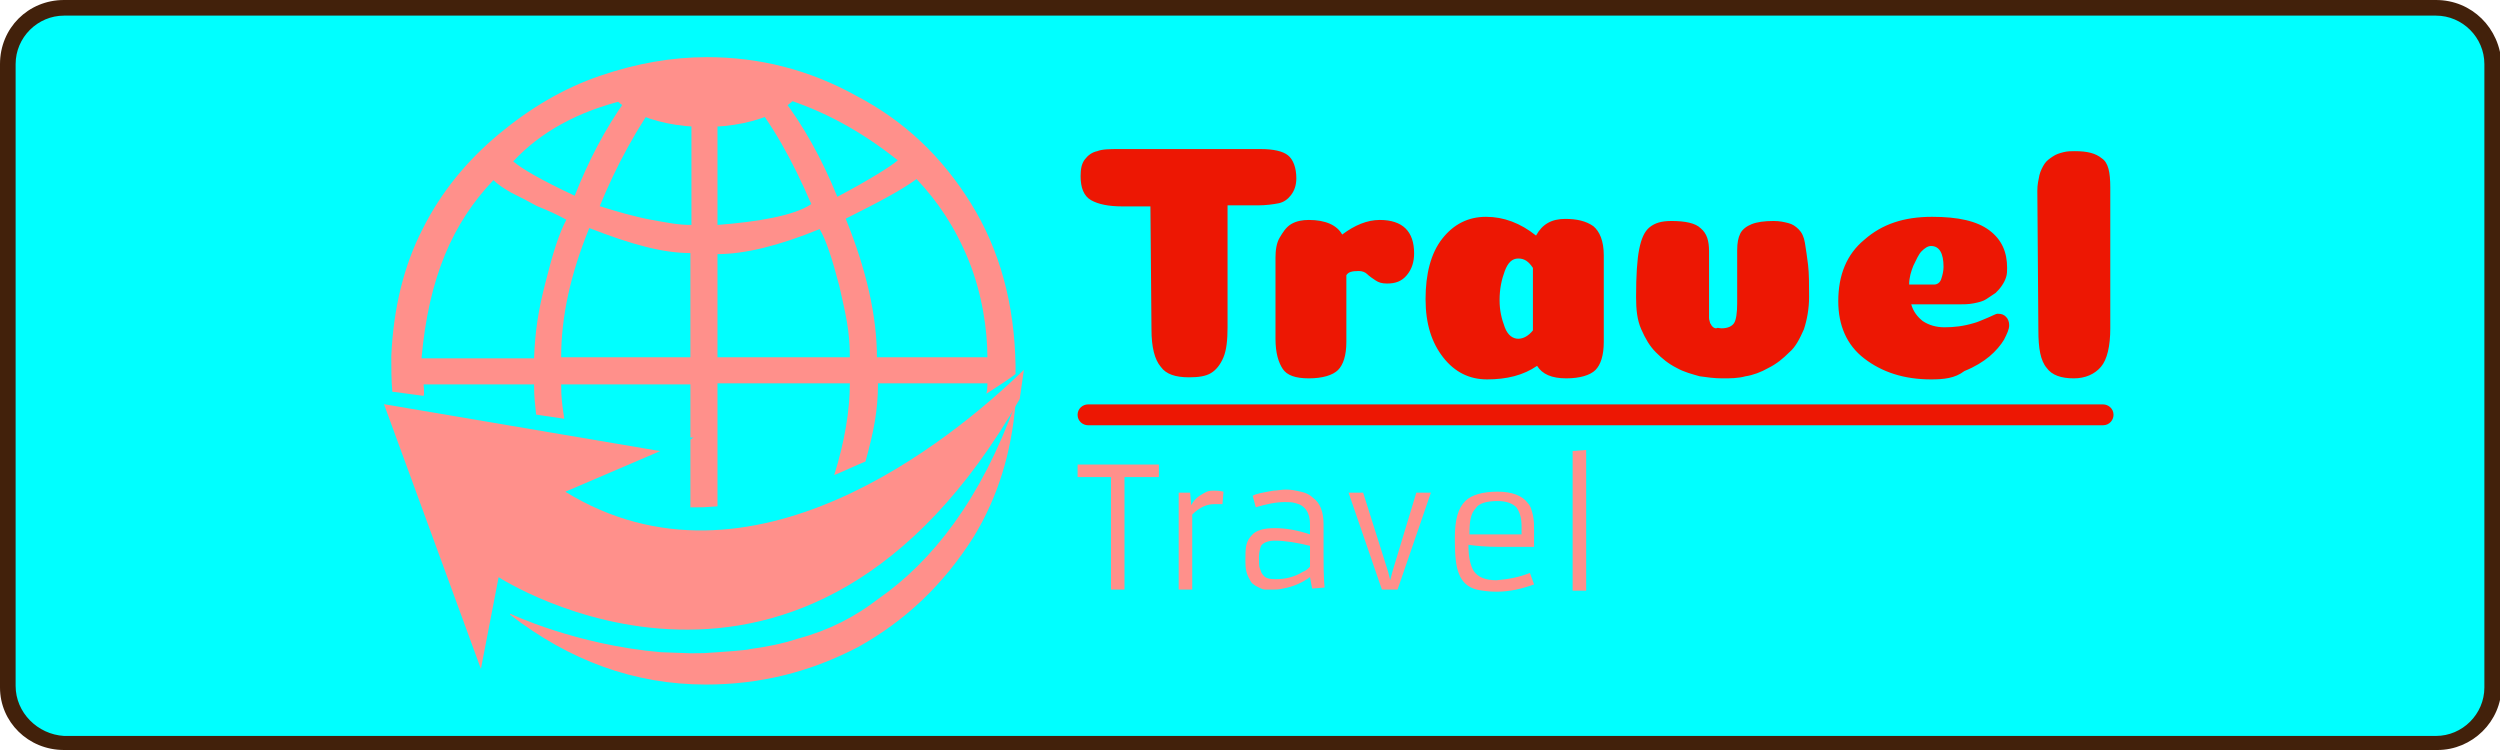 <?xml version="1.0" encoding="utf-8"?>
<!-- Generator: Adobe Illustrator 25.0.1, SVG Export Plug-In . SVG Version: 6.00 Build 0)  -->
<svg version="1.1" id="图层_1" xmlns="http://www.w3.org/2000/svg" xmlns:xlink="http://www.w3.org/1999/xlink" x="0px" y="0px"
	 viewBox="0 0 160 48" style="enable-background:new 0 0 160 48;" xml:space="preserve">
<style type="text/css">
	.st0{fill:#00FFFF;}
	.st1{fill:#42210B;}
	.st2{fill:#ED1703;}
	.st3{fill:#FF908B;}
	.st4{fill:none;}
	.st5{display:none;fill:none;}
</style>
<path class="st0" d="M4.1,47.5c-2,0-3.6-1.6-3.6-3.6V4.1c0-2,1.6-3.6,3.6-3.6H156c2,0,3.6,1.6,3.6,3.6V44c0,2-1.6,3.6-3.6,3.6
	L4.1,47.5L4.1,47.5z"/>
<path class="st1" d="M155.9,1c1.7,0,3.1,1.4,3.1,3.1V44c0,1.7-1.4,3.1-3.1,3.1H4.1C2.4,47,1,45.6,1,43.9V4.1C1,2.4,2.4,1,4.1,1
	H155.9 M155.9,0H4.1C1.8,0,0,1.8,0,4.1V44c0,2.2,1.8,4,4.1,4H156c2.2,0,4.1-1.8,4.1-4.1V4.1C160,1.8,158.2,0,155.9,0L155.9,0z"/>
<g transform="matrix(0.667,0,0,0.667,249.394,569.676)">
	<g id="tight-bounds" transform="matrix(1,0,0,1,0.24,-0.004)">
		<g>
			<g transform="matrix(1,0,0,1,266.453,35.421)">
				<g id="textblocktransform">
					<g>
						<path id="qz-0" class="st2" d="M-536.2-850.7h97.4c0.5,0,1,0.4,1,1l0,0c0,0.5-0.4,1-1,1h-97.4c-0.5,0-1-0.4-1-1l0,0
							C-537.2-850.3-536.7-850.7-536.2-850.7z"/>
					</g>
					<g transform="matrix(1,0,0,1,0.989,0)">
						<g transform="matrix(1,0,0,1,0,0)">
							<path id="text-0" class="st2" d="M-523.8-869.6v11.5c0,1.2-0.1,2.2-0.4,2.9c-0.3,0.7-0.7,1.2-1.2,1.5s-1.2,0.4-2.1,0.4l0,0
								c-1.3,0-2.2-0.3-2.7-1c-0.6-0.7-0.9-1.9-0.9-3.6l0,0l-0.1-11.8h-2.7c-1.3,0-2.3-0.2-3-0.6c-0.7-0.4-1-1.2-1-2.3l0,0
								c0-0.7,0.1-1.2,0.4-1.6c0.3-0.4,0.7-0.7,1.2-0.8c0.5-0.2,1.2-0.2,2.1-0.2l0,0h13.6c1.2,0,2.1,0.2,2.6,0.6s0.8,1.2,0.8,2.2
								l0,0c0,0.7-0.2,1.2-0.5,1.6c-0.3,0.4-0.7,0.7-1.2,0.8s-1.2,0.2-2,0.2l0,0h-2.9V-869.6z M-512.4-863.1v6.4
								c0,1.3-0.3,2.2-0.8,2.7s-1.5,0.8-2.8,0.8l0,0c-1.3,0-2.1-0.3-2.5-0.9c-0.4-0.6-0.7-1.5-0.7-2.9l0,0v-7.8
								c0-0.7,0.1-1.4,0.4-1.9c0.3-0.5,0.6-1,1.1-1.3s1.1-0.4,1.7-0.4l0,0c1.6,0,2.7,0.5,3.2,1.4l0,0c1.2-0.9,2.4-1.4,3.6-1.4l0,0
								c2.2,0,3.3,1.1,3.3,3.2l0,0c0,0.8-0.2,1.5-0.7,2.1s-1.1,0.8-1.9,0.8l0,0c-0.5,0-0.8-0.1-1.1-0.3c-0.3-0.2-0.6-0.4-0.8-0.6
								c-0.2-0.2-0.5-0.3-0.8-0.3l0,0C-511.9-863.5-512.2-863.4-512.4-863.1L-512.4-863.1z M-498.9-853.1L-498.9-853.1
								c-1.7,0-3.1-0.7-4.2-2.1c-1.1-1.4-1.7-3.2-1.7-5.6l0,0c0-2.4,0.5-4.4,1.6-5.8c1.1-1.4,2.5-2.1,4.2-2.1l0,0
								c1.7,0,3.3,0.6,4.8,1.8l0,0c0.6-1.1,1.5-1.6,2.8-1.6l0,0c1.1,0,2,0.2,2.7,0.7c0.6,0.5,1,1.4,1,2.8l0,0v8.3
								c0,1.3-0.3,2.2-0.8,2.7s-1.5,0.8-2.8,0.8l0,0c-1.4,0-2.3-0.4-2.8-1.2l0,0C-495.4-853.5-497-853.1-498.9-853.1z M-494.5-857.8
								v-6c-0.4-0.6-0.8-0.9-1.4-0.9l0,0c-0.6,0-1,0.4-1.3,1.2s-0.5,1.7-0.5,2.8l0,0c0,1,0.2,1.8,0.5,2.6s0.8,1.1,1.3,1.1l0,0
								C-495.4-857-494.9-857.3-494.5-857.8L-494.5-857.8z M-476.4-858L-476.4-858c0.6,0,1-0.2,1.2-0.5s0.3-1,0.3-1.9l0,0v-5.1
								c0-0.7,0.1-1.2,0.3-1.6c0.2-0.4,0.6-0.7,1.1-0.9s1.2-0.3,2.1-0.3l0,0c0.6,0,1,0.1,1.4,0.2c0.4,0.1,0.7,0.3,1,0.6
								s0.5,0.7,0.6,1.3s0.2,1.3,0.3,2.1c0.1,0.8,0.1,1.9,0.1,3.1l0,0c0,1.1-0.2,2.2-0.5,3.1c-0.4,0.9-0.8,1.7-1.4,2.2
								c-0.6,0.6-1.2,1.1-2,1.5c-0.7,0.4-1.5,0.7-2.2,0.8c-0.7,0.2-1.5,0.2-2.2,0.2c-0.8,0-1.5-0.1-2.2-0.2
								c-0.7-0.2-1.5-0.4-2.2-0.8c-0.8-0.4-1.4-0.9-2-1.5s-1-1.3-1.4-2.2s-0.5-1.9-0.5-3.1l0,0c0-2.1,0.1-3.6,0.3-4.6
								c0.2-1,0.5-1.7,1-2.1c0.5-0.4,1.1-0.6,2.1-0.6l0,0c1.3,0,2.3,0.2,2.8,0.7c0.6,0.5,0.8,1.2,0.8,2.2l0,0v5.1c0,0.3,0,0.6,0,0.7
								c0,0.2,0,0.4,0,0.6c0,0.2,0.1,0.4,0.1,0.5c0.1,0.1,0.1,0.2,0.2,0.3s0.2,0.2,0.4,0.2C-476.8-858.1-476.6-858-476.4-858z
								 M-456.3-853.1L-456.3-853.1c-2.6,0-4.7-0.7-6.4-2c-1.7-1.3-2.5-3.2-2.5-5.5l0,0c0-2.5,0.8-4.5,2.5-5.9
								c1.7-1.5,3.8-2.2,6.5-2.2l0,0c2.5,0,4.3,0.4,5.5,1.3c1.2,0.9,1.7,2.1,1.7,3.6l0,0c0,0.3,0,0.6-0.1,0.9
								c-0.1,0.3-0.2,0.5-0.4,0.8c-0.2,0.3-0.4,0.5-0.6,0.7c-0.3,0.2-0.6,0.4-0.9,0.6c-0.3,0.2-0.7,0.3-1.2,0.4
								c-0.5,0.1-1,0.1-1.5,0.1l0,0h-4.5c0.2,0.7,0.6,1.2,1.1,1.6c0.6,0.4,1.3,0.6,2.1,0.6l0,0c0.9,0,1.8-0.1,2.8-0.4l0,0
								c0.4-0.1,0.8-0.3,1.3-0.5s0.8-0.4,1-0.4l0,0c0.4,0,0.6,0.1,0.8,0.3c0.2,0.2,0.3,0.5,0.3,0.8l0,0c0,0.4-0.2,0.8-0.5,1.4
								c-0.3,0.5-0.8,1.1-1.4,1.6s-1.4,1-2.4,1.4C-454-853.2-455.1-853.1-456.3-853.1z M-458.4-862.2L-458.4-862.2
								c1.5,0,2.3,0,2.4,0l0,0c0.3,0,0.6-0.2,0.7-0.6l0,0c0.1-0.3,0.2-0.7,0.2-1.1l0,0c0-1.3-0.4-2-1.2-2l0,0
								c-0.3,0-0.6,0.2-0.9,0.5s-0.5,0.8-0.8,1.4C-458.2-863.5-458.4-862.9-458.4-862.2z M-439.1-871.5v13.5c0,1.7-0.3,3-0.9,3.7
								s-1.5,1.1-2.6,1.1l0,0c-1.2,0-2.1-0.3-2.6-1c-0.6-0.7-0.8-1.9-0.8-3.6l0,0l-0.1-13.4c0-0.6,0.1-1,0.2-1.5
								c0.1-0.4,0.3-0.8,0.5-1.1s0.5-0.5,0.8-0.7s0.6-0.3,1-0.4c0.4-0.1,0.7-0.1,1.1-0.1l0,0c1.2,0,2,0.2,2.6,0.7
								C-439.3-873.9-439.1-873-439.1-871.5L-439.1-871.5z"/>
						</g>
					</g>
					<g transform="matrix(1,0,0,1,0,114.771)">
						<g transform="matrix(1,0,0,1,0,0)">
							<path id="text-1" class="st3" d="M-534-947.7v-10.8h-3.2v-1.2h7.8v1.2h-3.3v10.8H-534z M-524.1-955.9L-524.1-955.9
								c-0.7,0-1.4,0.3-2.1,1l0,0v7.2h-1.3v-9.3h1.1l0.1,1.2c0.2-0.4,0.5-0.7,0.8-0.9s0.5-0.3,0.7-0.4l0,0c0.3-0.1,0.5-0.1,0.7-0.1
								s0.5,0,0.9,0.1l0,0l-0.1,1.2C-523.4-955.9-523.8-955.9-524.1-955.9z M-513.6-954v2.9c0,1,0,2.1,0.1,3.2l0,0l-1.2,0.1
								l-0.2-1.1c-0.7,0.5-1.5,0.9-2.6,1.1l0,0c-0.4,0.1-0.7,0.1-1,0.1s-0.5,0-0.7,0s-0.4-0.1-0.6-0.2c-0.2-0.1-0.4-0.2-0.5-0.3
								c-0.2-0.1-0.3-0.3-0.4-0.5l0,0c-0.3-0.5-0.4-1-0.4-1.7s0-1.2,0.1-1.6c0.1-0.4,0.3-0.7,0.5-0.9l0,0c0.4-0.5,1.2-0.7,2.2-0.7
								c1.1,0,2.2,0.2,3.4,0.6l0,0v-1c0-1.1-0.5-1.8-1.4-2l0,0c-0.3-0.1-0.7-0.1-1-0.1l0,0c-0.9,0-1.8,0.2-2.8,0.5l0,0l-0.3-1.1
								c0.3-0.2,0.9-0.3,2-0.5l0,0c0.3,0,0.8-0.1,1.2-0.1c0.5,0,1,0.1,1.4,0.2c0.5,0.1,0.9,0.3,1.2,0.6l0,0
								C-513.9-956-513.6-955.1-513.6-954L-513.6-954z M-514.9-951.9L-514.9-951.9c-1.2-0.3-2.4-0.5-3.4-0.5l0,0
								c-0.6,0-1.1,0.2-1.3,0.5l0,0c-0.1,0.3-0.2,0.6-0.2,1.1s0,0.9,0.1,1.1c0.1,0.2,0.1,0.4,0.3,0.6l0,0c0.2,0.3,0.6,0.4,1.2,0.4
								l0,0c0.9,0,1.8-0.2,2.6-0.7l0,0c0.3-0.1,0.5-0.3,0.7-0.5l0,0C-514.9-950.4-514.9-951.1-514.9-951.9z M-508-947.7l-3.2-9.3
								h1.4l2.4,7.6l0.2,0.8l0.2-0.8l2.3-7.6h1.4l-3.2,9.3H-508z M-493.8-949.3l0.4,1.1c-1.1,0.4-2.3,0.7-3.6,0.7l0,0
								c-0.8,0-1.4-0.1-1.9-0.2l0,0c-0.8-0.2-1.4-0.7-1.7-1.5l0,0c-0.3-0.7-0.4-1.8-0.4-3.1l0,0v-0.4c0-1.7,0.3-2.8,1-3.5l0,0
								c0.6-0.6,1.7-0.9,3.1-0.9l0,0c1.4,0,2.4,0.4,2.9,1.1l0,0c0.3,0.3,0.4,0.8,0.5,1.2c0.1,0.5,0.1,0.9,0.1,1.4l0,0
								c0,0.7,0,1.2,0,1.6l0,0c-0.7,0-1.4,0-2,0l0,0c0,0-0.4,0-1.3,0l0,0c-1.3,0-2.3-0.1-3-0.2l0,0c0,1.2,0.2,2,0.5,2.5l0,0
								c0.4,0.6,1.1,0.9,2.2,0.9C-495.8-948.7-494.8-948.9-493.8-949.3L-493.8-949.3z M-499.6-953h5v-0.8c0-0.8-0.2-1.4-0.5-1.8l0,0
								c-0.4-0.4-1-0.6-1.8-0.6l0,0c-1,0-1.8,0.2-2.1,0.7l0,0C-499.5-955-499.6-954.2-499.6-953L-499.6-953z M-489.7-947.7V-961
								l1.3-0.1v13.5h-1.3V-947.7z"/>
						</g>
					</g>
				</g>
			</g>
			<g>
				<g>
					<g>
						<g>
							<path class="st4" d="M-305.3-817.2v11.8c3.9-0.4,7.5-1.5,11.1-3c1-3.2,1.5-6.3,1.5-8.8H-305.3z"/>
							<path class="st4" d="M-289.9-817.2c0,2.6-0.4,4.6-1.2,7.5c4.7-2.2,8.8-4.7,11.6-6.5c0-0.3,0-1,0-1H-289.9z"/>
							<path class="st4" d="M-290-819.8h10.6c0-2.6-0.6-6.1-1.8-9.3c-1.3-3.2-2.9-5.7-5-7.7c-1.5,1-3.8,2.3-6.8,3.7
								C-291-828.2-290-823.6-290-819.8z"/>
							<path class="st4" d="M-302.6-845.3c-0.2-0.1-0.7-0.2-1.6-0.2h-1.1v13c3.9-0.3,7.3-0.9,9-2
								C-298.1-838.8-300.2-842.3-302.6-845.3z"/>
							<path class="st4" d="M-288-838.7c-3.5-2.9-7.2-4.9-11.2-6c2,2.6,3.8,5.8,5.3,9.5C-290.6-836.9-288.7-838.1-288-838.7z"/>
							<path class="st4" d="M-289.9-796.6c-2.5,1.8-5.1,3-7.7,3.8C-294.6-793.5-292-794.8-289.9-796.6z"/>
							<path class="st4" d="M-307.9-817.2h-12.4c0,1.3,0.1,2,0.3,3.3l12.1,1.8V-817.2z"/>
							<path class="st4" d="M-333.5-817.2c0,0,0,0.9,0.1,1.3l10.8,1.6c-0.1-1.1-0.2-1.6-0.2-2.9L-333.5-817.2L-333.5-817.2z"/>
							<path class="st4" d="M-315.3-807.2c2.2,1.3,4.8,1.8,7.4,1.9v-6.5L-315.3-807.2z"/>
							<path class="st4" d="M-293.6-826.6c-0.6-2.7-1.3-4.6-1.9-5.5c-3.9,1.6-7.3,2.4-9.8,2.4v10h12.7
								C-292.7-822.4-293-823.9-293.6-826.6z"/>
							<path class="st4" d="M-314.1-844.5c-4.5,1.2-8.1,3.1-10.8,5.9c0.8,0.7,2.8,1.8,5.9,3.3C-317.8-838.7-316.1-841.7-314.1-844.5
								z"/>
							<path class="st4" d="M-321.8-827.1c0.7-2.7,1.3-4.7,2-6c-1-0.5-1.9-0.9-2.8-1.3c-0.9-0.4-1.7-0.8-2.5-1.2
								c-0.7-0.4-1.3-0.8-1.7-1.2c-3.9,4.1-6.2,9.3-6.9,17h10.8C-322.8-822.4-322.4-824.3-321.8-827.1z"/>
							<path class="st4" d="M-305.3-791.2l2.8-0.2c0.1-0.1,0.1-0.2,0.2-0.3c-1,0.1-1.7,0.2-3,0.3V-791.2z"/>
							<path class="st4" d="M-310.6-791.4l2.7,0.2v-0.2C-309.2-791.4-309.8-791.5-310.6-791.4C-310.7-791.5-310.6-791.4-310.6-791.4
								z"/>
							<path class="st4" d="M-320.3-819.8h12.4v-10c-2.6,0-5.6-0.8-9.7-2.4C-319.4-827.8-320.3-823.6-320.3-819.8z"/>
							<path class="st4" d="M-311.8-833c1.6,0.4,2.6,0.5,3.9,0.5v-13h-0.9c-0.4,0-0.7,0-1,0c-0.2,0-0.5,0.1-0.8,0.1
								c-2.5,3.4-4.6,7.1-6.1,11C-315-833.8-313.4-833.4-311.8-833z"/>
							<path class="st3" d="M-289.9-796.6c-2.2,1.7-4.7,3-7.7,3.8c-1.5,0.5-3.1,0.8-4.6,1c-0.1,0.1-3.1,0.3-3.1,0.3
								c-1.3,0.1-1.3,0.1-2.6,0.1l-2.8-0.1c-8.2-0.7-14.5-3.7-14.5-3.7v0.1c5.7,4.4,11.9,6.7,18.8,6.7c5.2,0,10-1.2,14.6-3.6
								c4.5-2.5,8.2-6,11.1-10.6c2.3-3.8,3.6-8,4-12.8C-280-806.2-284.7-800.2-289.9-796.6z"/>
							<path class="st3" d="M-333.5-817.2h10.6c0,1.3,0.1,1.9,0.2,2.9l2.7,0.4c-0.2-1.3-0.3-2-0.3-3.3h12.4v5.1h0.3l-0.3,0.2v6.5
								c1.3,0,1.3,0,2.6-0.1v-11.8h12.7c0,2.6-0.5,5.6-1.5,8.8c1-0.4,2-0.9,3-1.3c0.8-2.9,1.2-4.9,1.2-7.5h10.5c0,0,0,0.7-0.1,1
								c1.2-0.8,2.2-1.4,2.8-1.9c0-0.3,0-0.6,0-0.8c-0.1-5.9-1.5-11.1-4.3-15.6s-6.4-7.9-11-10.3c-4.5-2.5-9.3-3.7-14.3-3.7
								c-3.4,0-6.8,0.6-10.3,1.8s-6.7,3.1-9.7,5.6c-3,2.5-5.5,5.5-7.3,9.1c-1.8,3.5-2.8,7.6-3,12.2c0,1.2,0,2.3,0.1,3.4l3,0.4
								C-333.4-816.3-333.5-817.2-333.5-817.2z M-281.2-829.1c1.3,3.2,1.8,6.7,1.8,9.3H-290c0-3.9-1-8.4-3-13.3
								c3-1.5,5.3-2.7,6.8-3.8C-284.2-834.8-282.5-832.3-281.2-829.1z M-288-838.7c-0.7,0.6-2.6,1.8-5.8,3.5
								c-1.5-3.7-3.3-6.9-5.3-9.5C-295.2-843.5-291.5-841.5-288-838.7z M-305.3-845.5h1.1c0.8,0,1.4,0,1.6,0.2
								c2.5,3,4.5,6.6,6.3,10.8c-1.6,1.1-5.1,1.7-9,2V-845.5z M-305.3-829.7c2.6,0,5.9-0.8,9.8-2.4c0.6,1,1.2,2.8,1.9,5.5
								c0.6,2.7,1,4.2,1,6.8h-12.7L-305.3-829.7L-305.3-829.7z M-307.9-819.8h-12.4c0-3.9,0.9-8,2.7-12.4c4.1,1.6,7.1,2.4,9.7,2.4
								L-307.9-819.8L-307.9-819.8z M-309.7-845.5c0.3,0,0.6,0,1,0h0.9v13c-1.3,0-2.2-0.2-3.9-0.5c-1.6-0.3-3.3-0.8-4.9-1.3
								c1.6-3.9,3.6-7.6,6.1-11C-310.3-845.4-310-845.4-309.7-845.5z M-314.1-844.5c-2,2.8-3.6,5.9-4.9,9.2
								c-3.2-1.5-5.1-2.6-5.9-3.3C-322.3-841.4-318.7-843.4-314.1-844.5z M-326.8-836.8c0.4,0.4,1,0.8,1.7,1.2
								c0.8,0.4,1.6,0.8,2.5,1.3c1,0.4,1.9,0.8,2.8,1.3c-0.7,1.3-1.3,3.2-2,6c-0.7,2.7-1,4.7-1.1,7.3h-10.8
								C-333-827.5-330.7-832.7-326.8-836.8z"/>
						</g>
						<path class="st3" d="M-297-846.5c0,2.5-4.3,4.6-9.5,4.6s-9.5-2.1-9.5-4.6c4.4-1.2,4.5-1,9.8-1
							C-301-847.6-303.8-846.7-297-846.5z"/>
						<g>
							<path class="st3" d="M-319.9-806.9l9.1-3.9l-26.5-4.5l9.3,25.4l1.7-8.8c0,0,29.3,19.1,50-17.1l0.4-2.8
								C-282.8-811.9-302.2-796-319.9-806.9z"/>
						</g>
					</g>
				</g>
			</g>
		</g>
		<rect x="-337.3" y="-848.5" class="st5" width="165.9" height="60"/>
	</g>
</g>
</svg>
